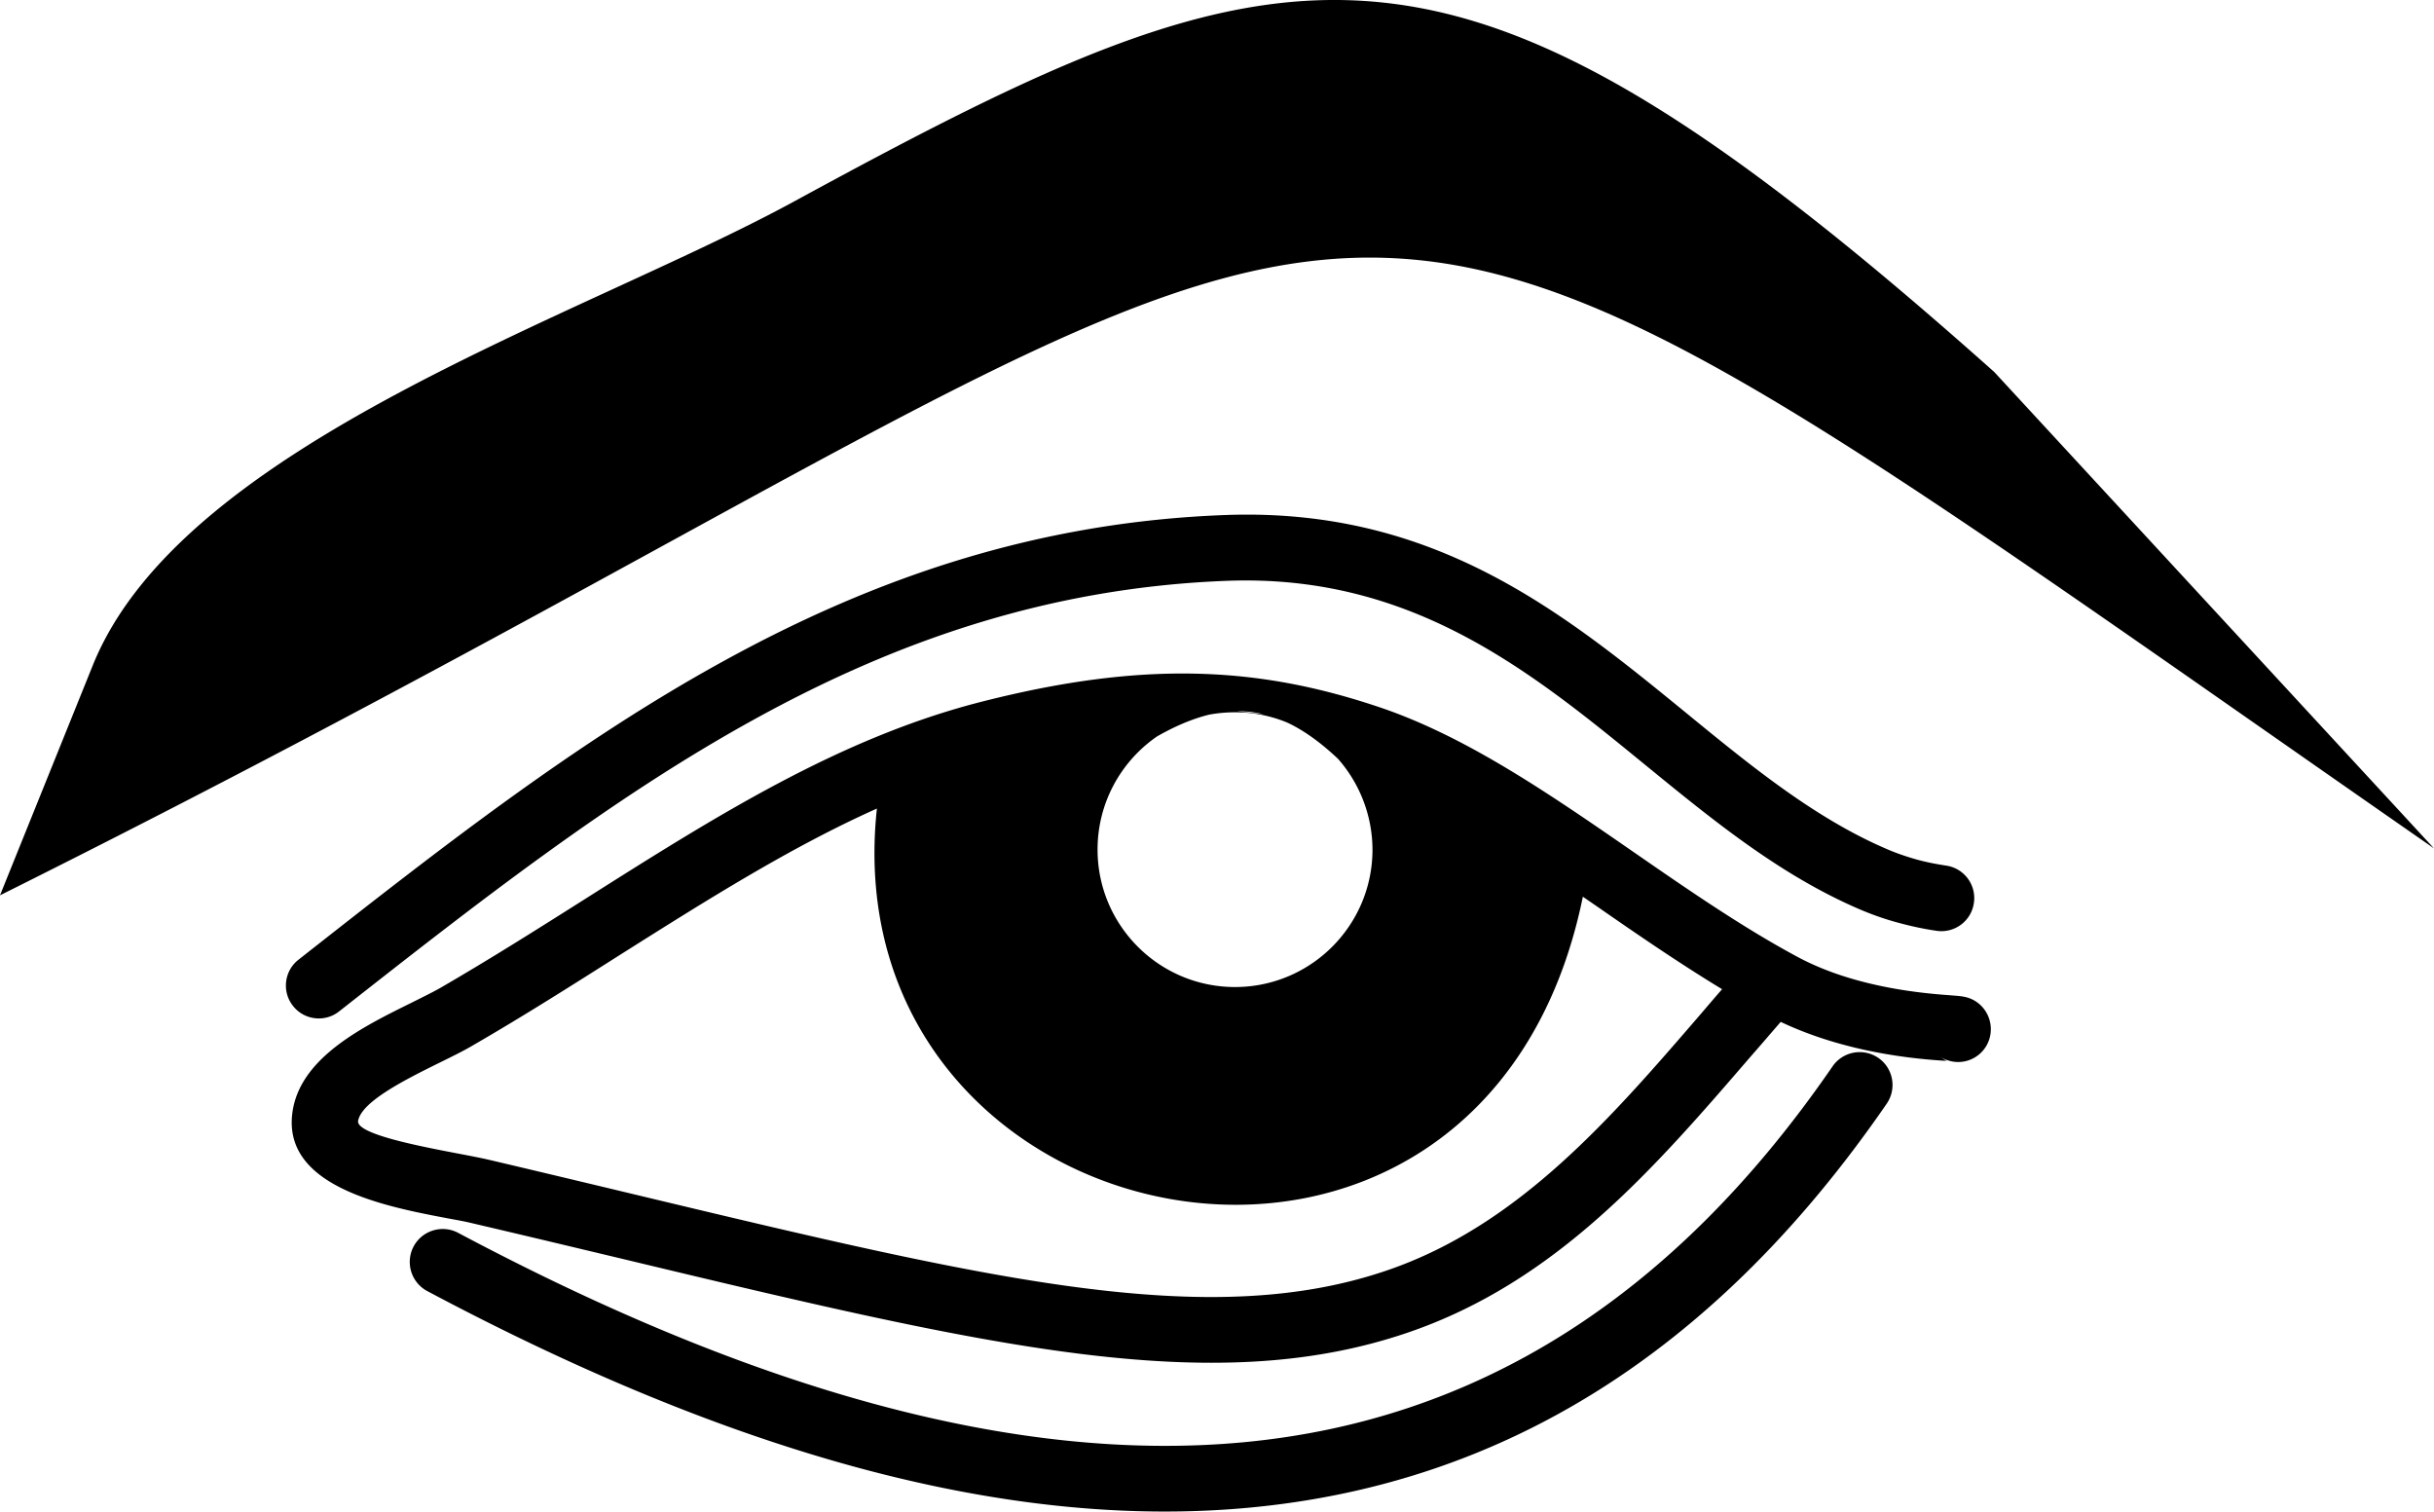 <svg xmlns="http://www.w3.org/2000/svg" viewBox="0 0 122.88 76.31"><path d="M89.9 51.59c-.49.56-.99 1.15-1.51 1.74-4.87 5.65-9.81 11.38-17.3 13.94-9.94 3.4-21.32.68-39.89-3.77-1.81-.43-3.71-.89-7.38-1.75-.33-.08-.71-.15-1.15-.23-3.22-.61-8.63-1.62-7.87-5.58.51-2.62 3.57-4.13 5.96-5.31.56-.28 1.07-.53 1.46-.75 2.52-1.46 4.94-2.99 7.31-4.49 6.6-4.18 12.89-8.16 20.09-9.98 4.06-1.03 7.51-1.47 10.73-1.4 3.25.07 6.23.66 9.31 1.7 4.36 1.47 8.55 4.36 12.79 7.29 2.76 1.91 5.54 3.83 8.32 5.32 2.95 1.58 6.51 1.84 7.73 1.93.52.04.83.06 1.19.27.79.47 1.05 1.49.59 2.28-.41.7-1.26.99-2 .71v.05c-1.31-.08-4.97-.35-8.38-1.97zm-72.78-.53c-.72.57-1.77.44-2.33-.28-.57-.72-.44-1.77.28-2.33C22.12 42.91 29 37.51 36.52 33.38c7.6-4.18 15.8-7.03 25.37-7.38 10.54-.38 17.03 4.92 23.27 10.02 3.26 2.67 6.45 5.27 10.04 6.82.52.23 1.03.4 1.52.54s1.01.24 1.53.32c.91.13 1.54.98 1.4 1.89-.13.91-.98 1.54-1.89 1.4-.63-.09-1.28-.23-1.94-.41-.67-.18-1.32-.41-1.95-.68-4.02-1.73-7.39-4.49-10.83-7.3-5.77-4.72-11.76-9.61-21.04-9.28-8.97.33-16.7 3.02-23.89 6.98-7.26 3.99-14.04 9.3-20.99 14.76zM0 45.2C77.3 6.65 59.8-1.01 122.88 42.83l-22.2-24.05C73.18-5.73 65.44-3.64 40.09 10.17 29.27 16.06 9.19 22.4 4.68 33.6L0 45.2zm21.57 19.98a1.667 1.667 0 01-.69-2.25c.43-.81 1.44-1.12 2.25-.69 14.67 7.8 27.99 11.67 39.67 10.57 11.52-1.09 21.53-7.07 29.72-18.98.52-.75 1.55-.94 2.31-.42.75.52.94 1.55.42 2.31-8.8 12.78-19.62 19.21-32.14 20.39-12.37 1.17-26.32-2.83-41.54-10.93zm42.22-29.12c-.44-.06-.89-.11-1.34-.15.45-.01.9.04 1.34.15zm-19.52 4.76c-2.38 22.19 30.63 29 35.64 4.45l.67.46c2.09 1.45 4.2 2.9 6.36 4.21-.36.41-.7.81-1.05 1.22-4.58 5.31-9.22 10.7-15.85 12.97-9.05 3.1-20.08.46-38.05-3.84-2.88-.69-5.9-1.41-7.4-1.76-.31-.07-.77-.16-1.29-.26-2-.38-5.35-1.01-5.22-1.69.19-.99 2.43-2.1 4.17-2.96.61-.3 1.18-.58 1.65-.86 2.54-1.47 5-3.03 7.41-4.56 4.36-2.75 8.58-5.42 12.96-7.38zm23.28-2.51c-.88-.83-1.73-1.44-2.56-1.83a6.83 6.83 0 00-2.64-.52c-.45 0-.88.04-1.31.12-.85.21-1.72.58-2.63 1.1-1.81 1.25-3 3.34-3 5.71 0 3.83 3.11 6.94 6.94 6.94 3.83 0 6.94-3.11 6.94-6.94a6.973 6.973 0 00-1.74-4.58zm30.46 15.08c-.29-.18.25.16.27.18v-.05c-.09-.04-.18-.08-.27-.13z" fill-rule="evenodd" clip-rule="evenodd"/></svg>